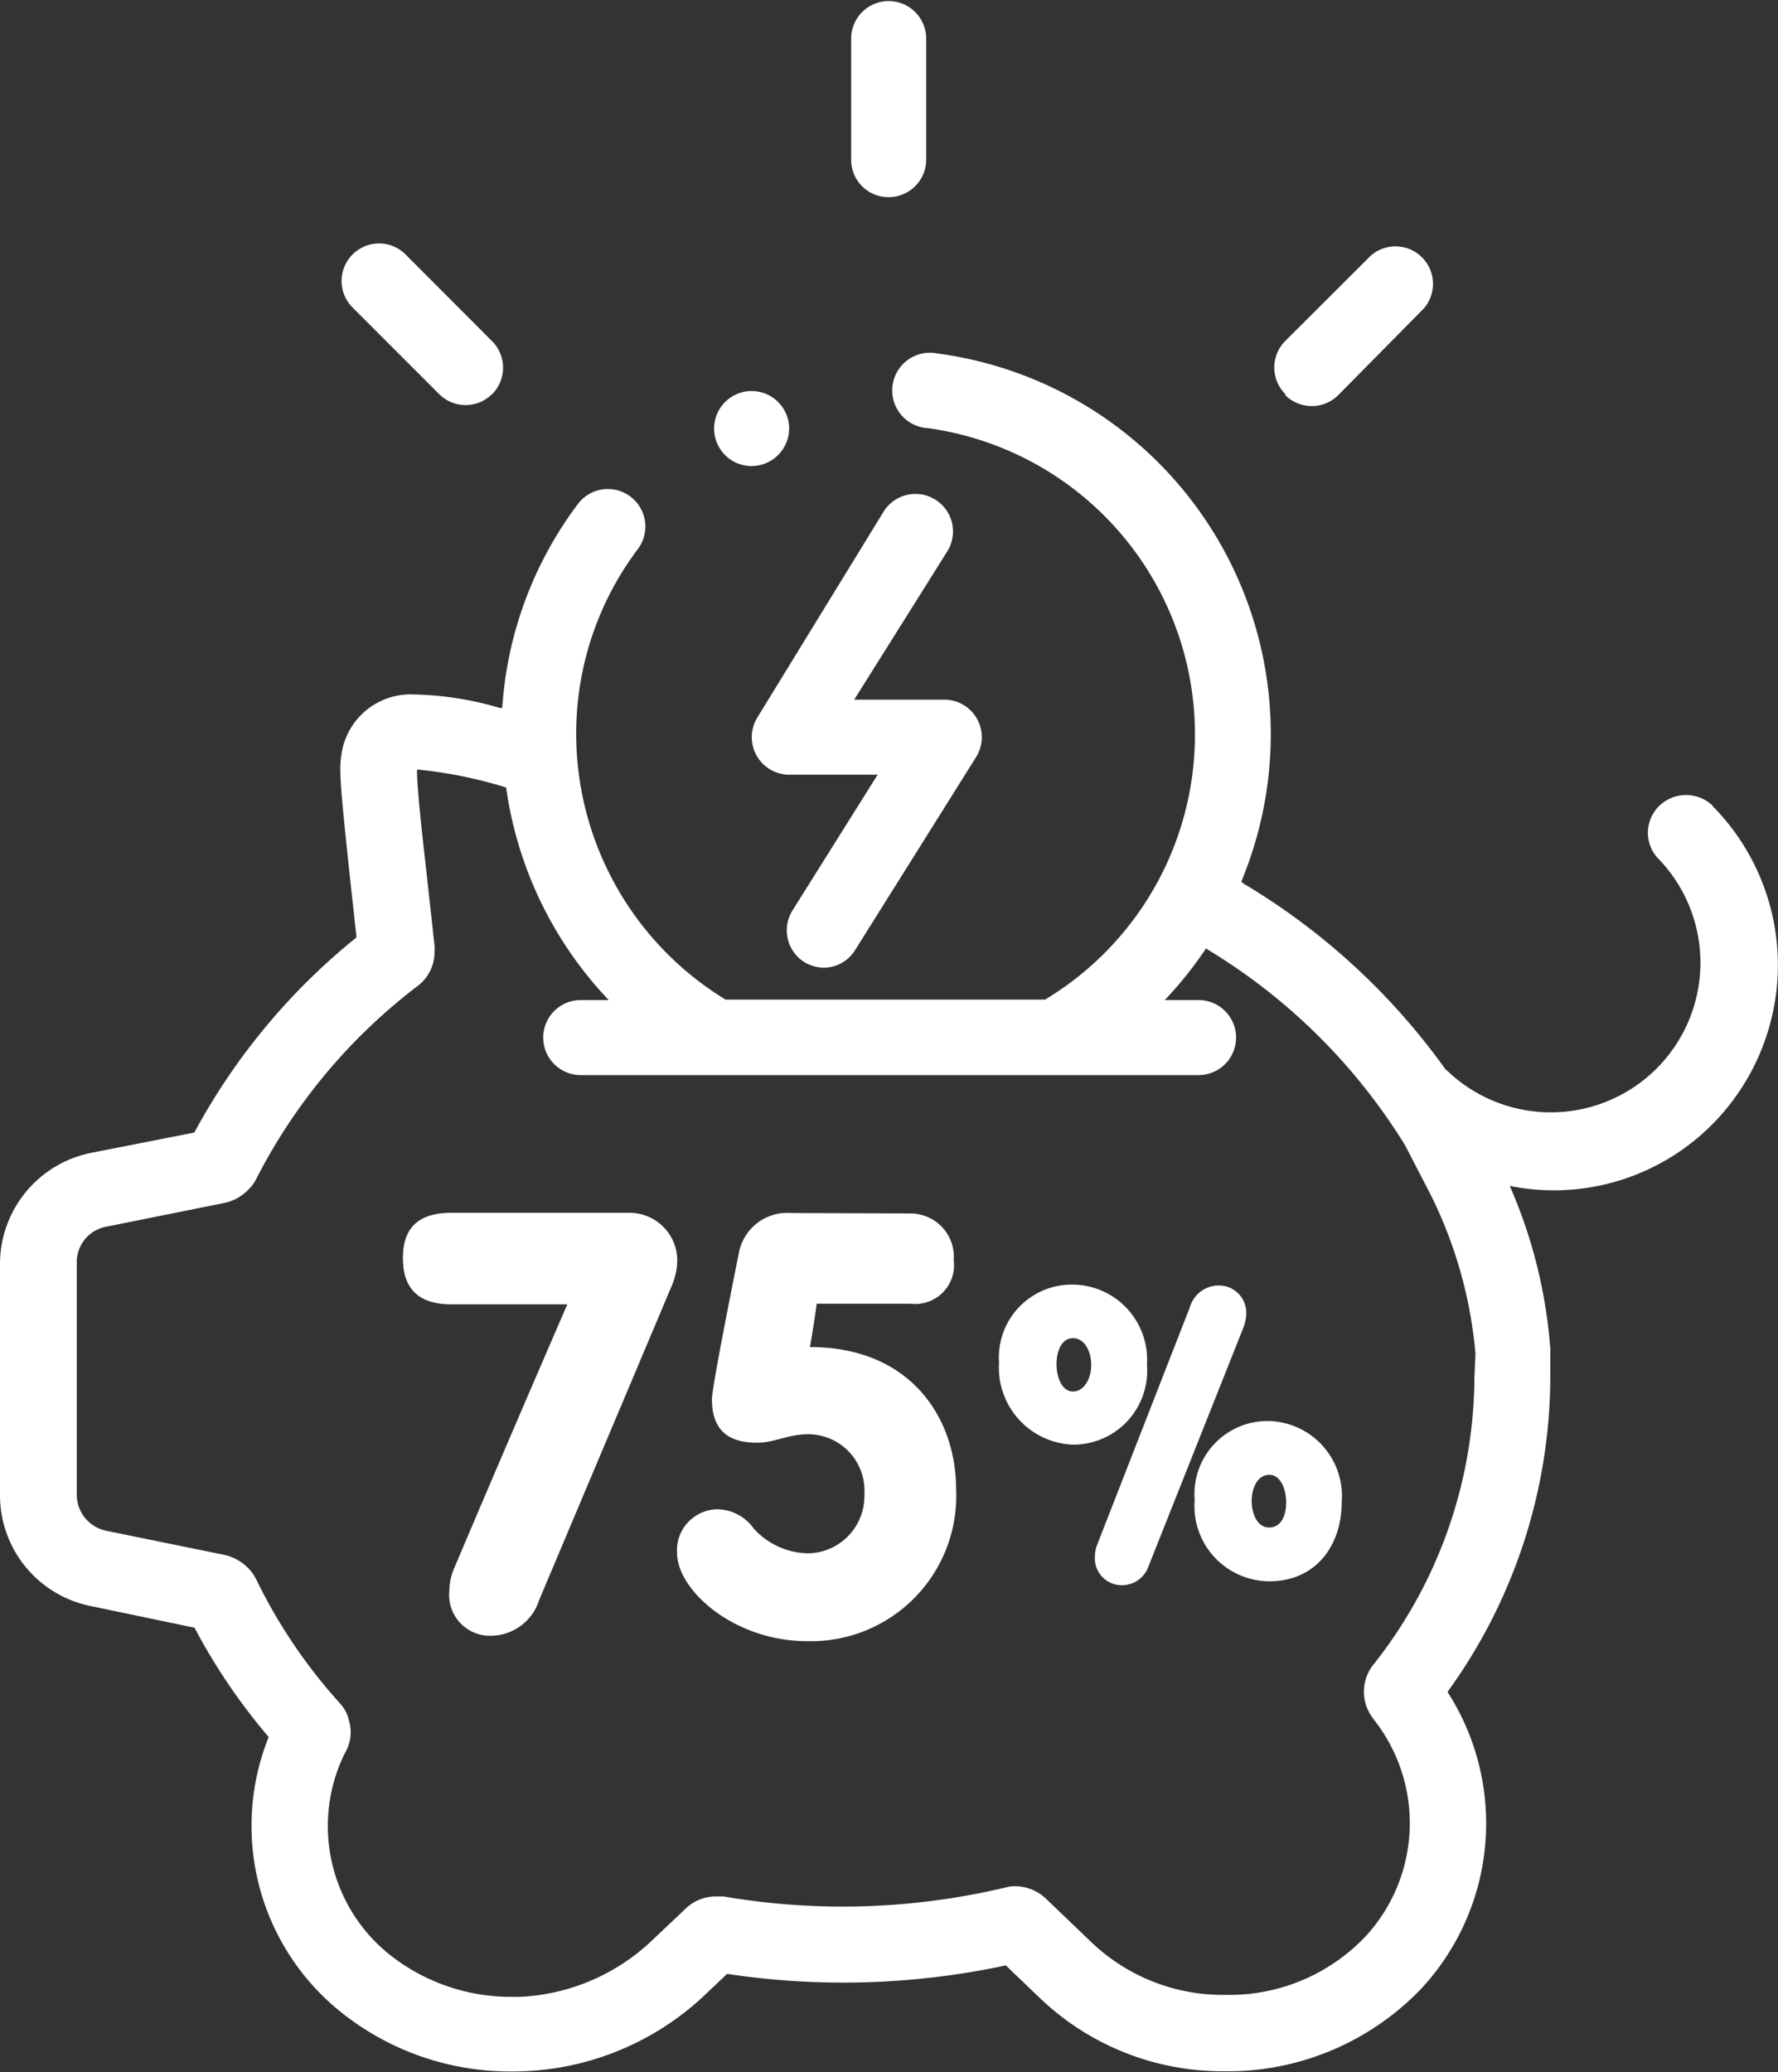 <svg id="b421f489-3d9f-4c31-8467-5cdc5dbc6a26" data-name="Calque 1" xmlns="http://www.w3.org/2000/svg" viewBox="0 0 81.99 95.55"><rect x="0" y="0" width="81.99" height="95.55" fill="#333333" stroke="none"/><defs><style>.a76510f7-eb02-4dc2-8275-b23bfe56bb96{fill:#fff;}</style></defs><path class="a76510f7-eb02-4dc2-8275-b23bfe56bb96" d="M324.6,226.44a21.45,21.45,0,0,1-4.64,13.2,2,2,0,0,0-.21,2.23c.06.11.12.19.17.27a7.71,7.71,0,0,1-.29,10,8.65,8.65,0,0,1-6.23,2.75H313a8.78,8.78,0,0,1-6-2.37l-2.15-2.06a2.06,2.06,0,0,0-1.42-.58,1.53,1.53,0,0,0-.46.06,32.5,32.5,0,0,1-13,.41h-.36a2,2,0,0,0-1.4.58l-1.63,1.54a9.47,9.47,0,0,1-6,2.51l-.47,0a9,9,0,0,1-5.6-2,7.59,7.59,0,0,1-2-9.23,1.87,1.87,0,0,0,.2-1.48,1.74,1.74,0,0,0-.42-.82,24.36,24.36,0,0,1-3.87-5.73,2,2,0,0,0-.33-.47,2.2,2.2,0,0,0-1.24-.67l-5.34-1.09a1.7,1.7,0,0,1-1.36-1.67V221.14a1.66,1.66,0,0,1,1.36-1.67l5.37-1.08a2.14,2.14,0,0,0,1.22-.67,1.57,1.57,0,0,0,.33-.46,26.08,26.08,0,0,1,7.48-8.92l.07-.06.08-.07a2,2,0,0,0,.59-1.5,1,1,0,0,0,0-.18l-.44-4c-.09-.79-.38-3.32-.37-4.13h.11a20.62,20.62,0,0,1,4,.82,17.77,17.77,0,0,0,4.73,9.8h-1.29a1.73,1.73,0,1,0,0,3.46h28.49a1.73,1.73,0,1,0,0-3.46h-1.56a17.56,17.56,0,0,0,1.91-2.39.44.44,0,0,0,.1.08,27.21,27.21,0,0,1,9.07,9l1.18,2.28a20.41,20.41,0,0,1,2.07,7.34Zm11-26.37,0,0a1.78,1.78,0,0,0-2.48,0,1.74,1.74,0,0,0-.52,1.24,1.71,1.71,0,0,0,.52,1.23,6.9,6.9,0,0,1-9.75,9.76l-.1-.08a30.8,30.8,0,0,0-9.3-8.56l-.12-.1a17.7,17.7,0,0,0-14-24.35,1.74,1.74,0,1,0-.46,3.44A14.26,14.26,0,0,1,304.8,209H290.07a14.36,14.36,0,0,1-6.89-12.22,14.15,14.15,0,0,1,2.81-8.51,1.73,1.73,0,1,0-2.77-2.07,17.55,17.55,0,0,0-3.45,9.35l-.12,0a14.82,14.82,0,0,0-3.95-.62,3.22,3.22,0,0,0-3.35,2.8c-.12.74,0,1.83.35,5.2l.35,3.2a29.58,29.58,0,0,0-7.48,9l-4.78.94a5.23,5.23,0,0,0-4.18,5.1v10.7a5.21,5.21,0,0,0,4.18,5.09l4.79,1A27.62,27.62,0,0,0,269,243a11,11,0,0,0,3.29,12.65,12.47,12.47,0,0,0,7.82,2.77h.07A12.89,12.89,0,0,0,289,255l1.14-1.08a35.8,35.8,0,0,0,12.85-.39l1.62,1.55a12.16,12.16,0,0,0,8.35,3.33h.55a12.35,12.35,0,0,0,8.66-3.83,11.2,11.2,0,0,0,1.19-13.66,24.83,24.83,0,0,0,4.74-14.5v-1.32a22.87,22.87,0,0,0-1.87-7.51,10.29,10.29,0,0,0,9.34-2.84,10.43,10.43,0,0,0,0-14.69" transform="translate(-256.61 -162.91)"/><path class="a76510f7-eb02-4dc2-8275-b23bfe56bb96" d="M279.3,181.08a1.72,1.72,0,0,1-2.44,0l-3.95-3.95a1.73,1.73,0,1,1,2.45-2.44l3.94,3.95a1.73,1.73,0,0,1,0,2.45" transform="translate(-256.61 -162.91)"/><path class="a76510f7-eb02-4dc2-8275-b23bfe56bb96" d="M315.88,181.08a1.73,1.73,0,0,1,0-2.45l3.95-3.94a1.73,1.73,0,0,1,2.44,2.44l-3.95,4a1.73,1.73,0,0,1-2.44,0" transform="translate(-256.61 -162.91)"/><path class="a76510f7-eb02-4dc2-8275-b23bfe56bb96" d="M297.59,172a1.72,1.72,0,0,1-1.73-1.73v-5.58a1.73,1.73,0,0,1,3.46,0v5.58a1.73,1.73,0,0,1-1.73,1.73" transform="translate(-256.61 -162.91)"/><path class="a76510f7-eb02-4dc2-8275-b23bfe56bb96" d="M293,182.67a1.73,1.73,0,1,0-1.73,1.73,1.74,1.74,0,0,0,1.73-1.73" transform="translate(-256.61 -162.91)"/><path class="a76510f7-eb02-4dc2-8275-b23bfe56bb96" d="M294.62,207.53a1.81,1.81,0,0,1-.92-.26,1.73,1.73,0,0,1-.54-2.39l3.92-6.25H293a1.73,1.73,0,0,1-1.47-2.63l5.82-9.49a1.73,1.73,0,1,1,2.95,1.81L296,195.17h4.16a1.73,1.73,0,0,1,1.46,2.65l-5.58,8.9a1.72,1.72,0,0,1-1.46.81" transform="translate(-256.61 -162.91)"/><path class="a76510f7-eb02-4dc2-8275-b23bfe56bb96" d="M285.63,218.83a2.2,2.2,0,0,1,2.21,2.24,3.08,3.08,0,0,1-.23,1.07l-6.14,14.55a2.35,2.35,0,0,1-2.19,1.64,1.88,1.88,0,0,1-1.95-2.06,2.72,2.72,0,0,1,.23-1.07c1.93-4.55,3.23-7.57,5.21-12.15h-5.34c-1.53,0-2.24-.73-2.24-2.13s.71-2.09,2.24-2.09Z" transform="translate(-256.61 -162.91)"/><path class="a76510f7-eb02-4dc2-8275-b23bfe56bb96" d="M298.59,218.86a2,2,0,0,1,2,2.16,1.79,1.79,0,0,1-2,2h-4.32c-.08.6-.13.94-.31,2,4.61,0,6.74,3.23,6.74,6.56a6.7,6.7,0,0,1-6.87,7c-3.36,0-6-2.34-6-4.08a1.89,1.89,0,0,1,1.9-2,2.1,2.1,0,0,1,1.64.89,3.45,3.45,0,0,0,2.52,1.14,2.64,2.64,0,0,0,2.58-2.73,2.6,2.6,0,0,0-2.63-2.76c-.86,0-1.53.39-2.31.39-1.18,0-2.09-.44-2.09-2,0-.13,0-.55,1.23-6.69a2.27,2.27,0,0,1,2.42-1.9Z" transform="translate(-256.61 -162.91)"/><path class="a76510f7-eb02-4dc2-8275-b23bfe56bb96" d="M315.92,232.18c0-.59-.25-1.27-.78-1.27s-.81.6-.81,1.2.26,1.23.81,1.23.78-.56.78-1.16m2.56,0c0,2-1.2,3.64-3.34,3.64a3.47,3.47,0,0,1-3.44-3.75,3.37,3.37,0,0,1,3.44-3.64,3.46,3.46,0,0,1,3.34,3.75m-7-9a1.39,1.39,0,0,1,1.33-1,1.26,1.26,0,0,1,1.27,1.29,1.94,1.94,0,0,1-.16.72l-4.4,11.07a1.3,1.3,0,0,1-1.22.74,1.24,1.24,0,0,1-1.2-1.33,1.5,1.5,0,0,1,.11-.55Zm-4.55,2.67c0-.64-.31-1.24-.84-1.24s-.76.6-.76,1.2.25,1.26.76,1.26.84-.6.84-1.22m-4.25-.11a3.36,3.36,0,0,1,3.41-3.6,3.46,3.46,0,0,1,3.41,3.69,3.41,3.41,0,0,1-3.41,3.69,3.55,3.55,0,0,1-3.41-3.78" transform="translate(-256.61 -162.91)"/></svg>